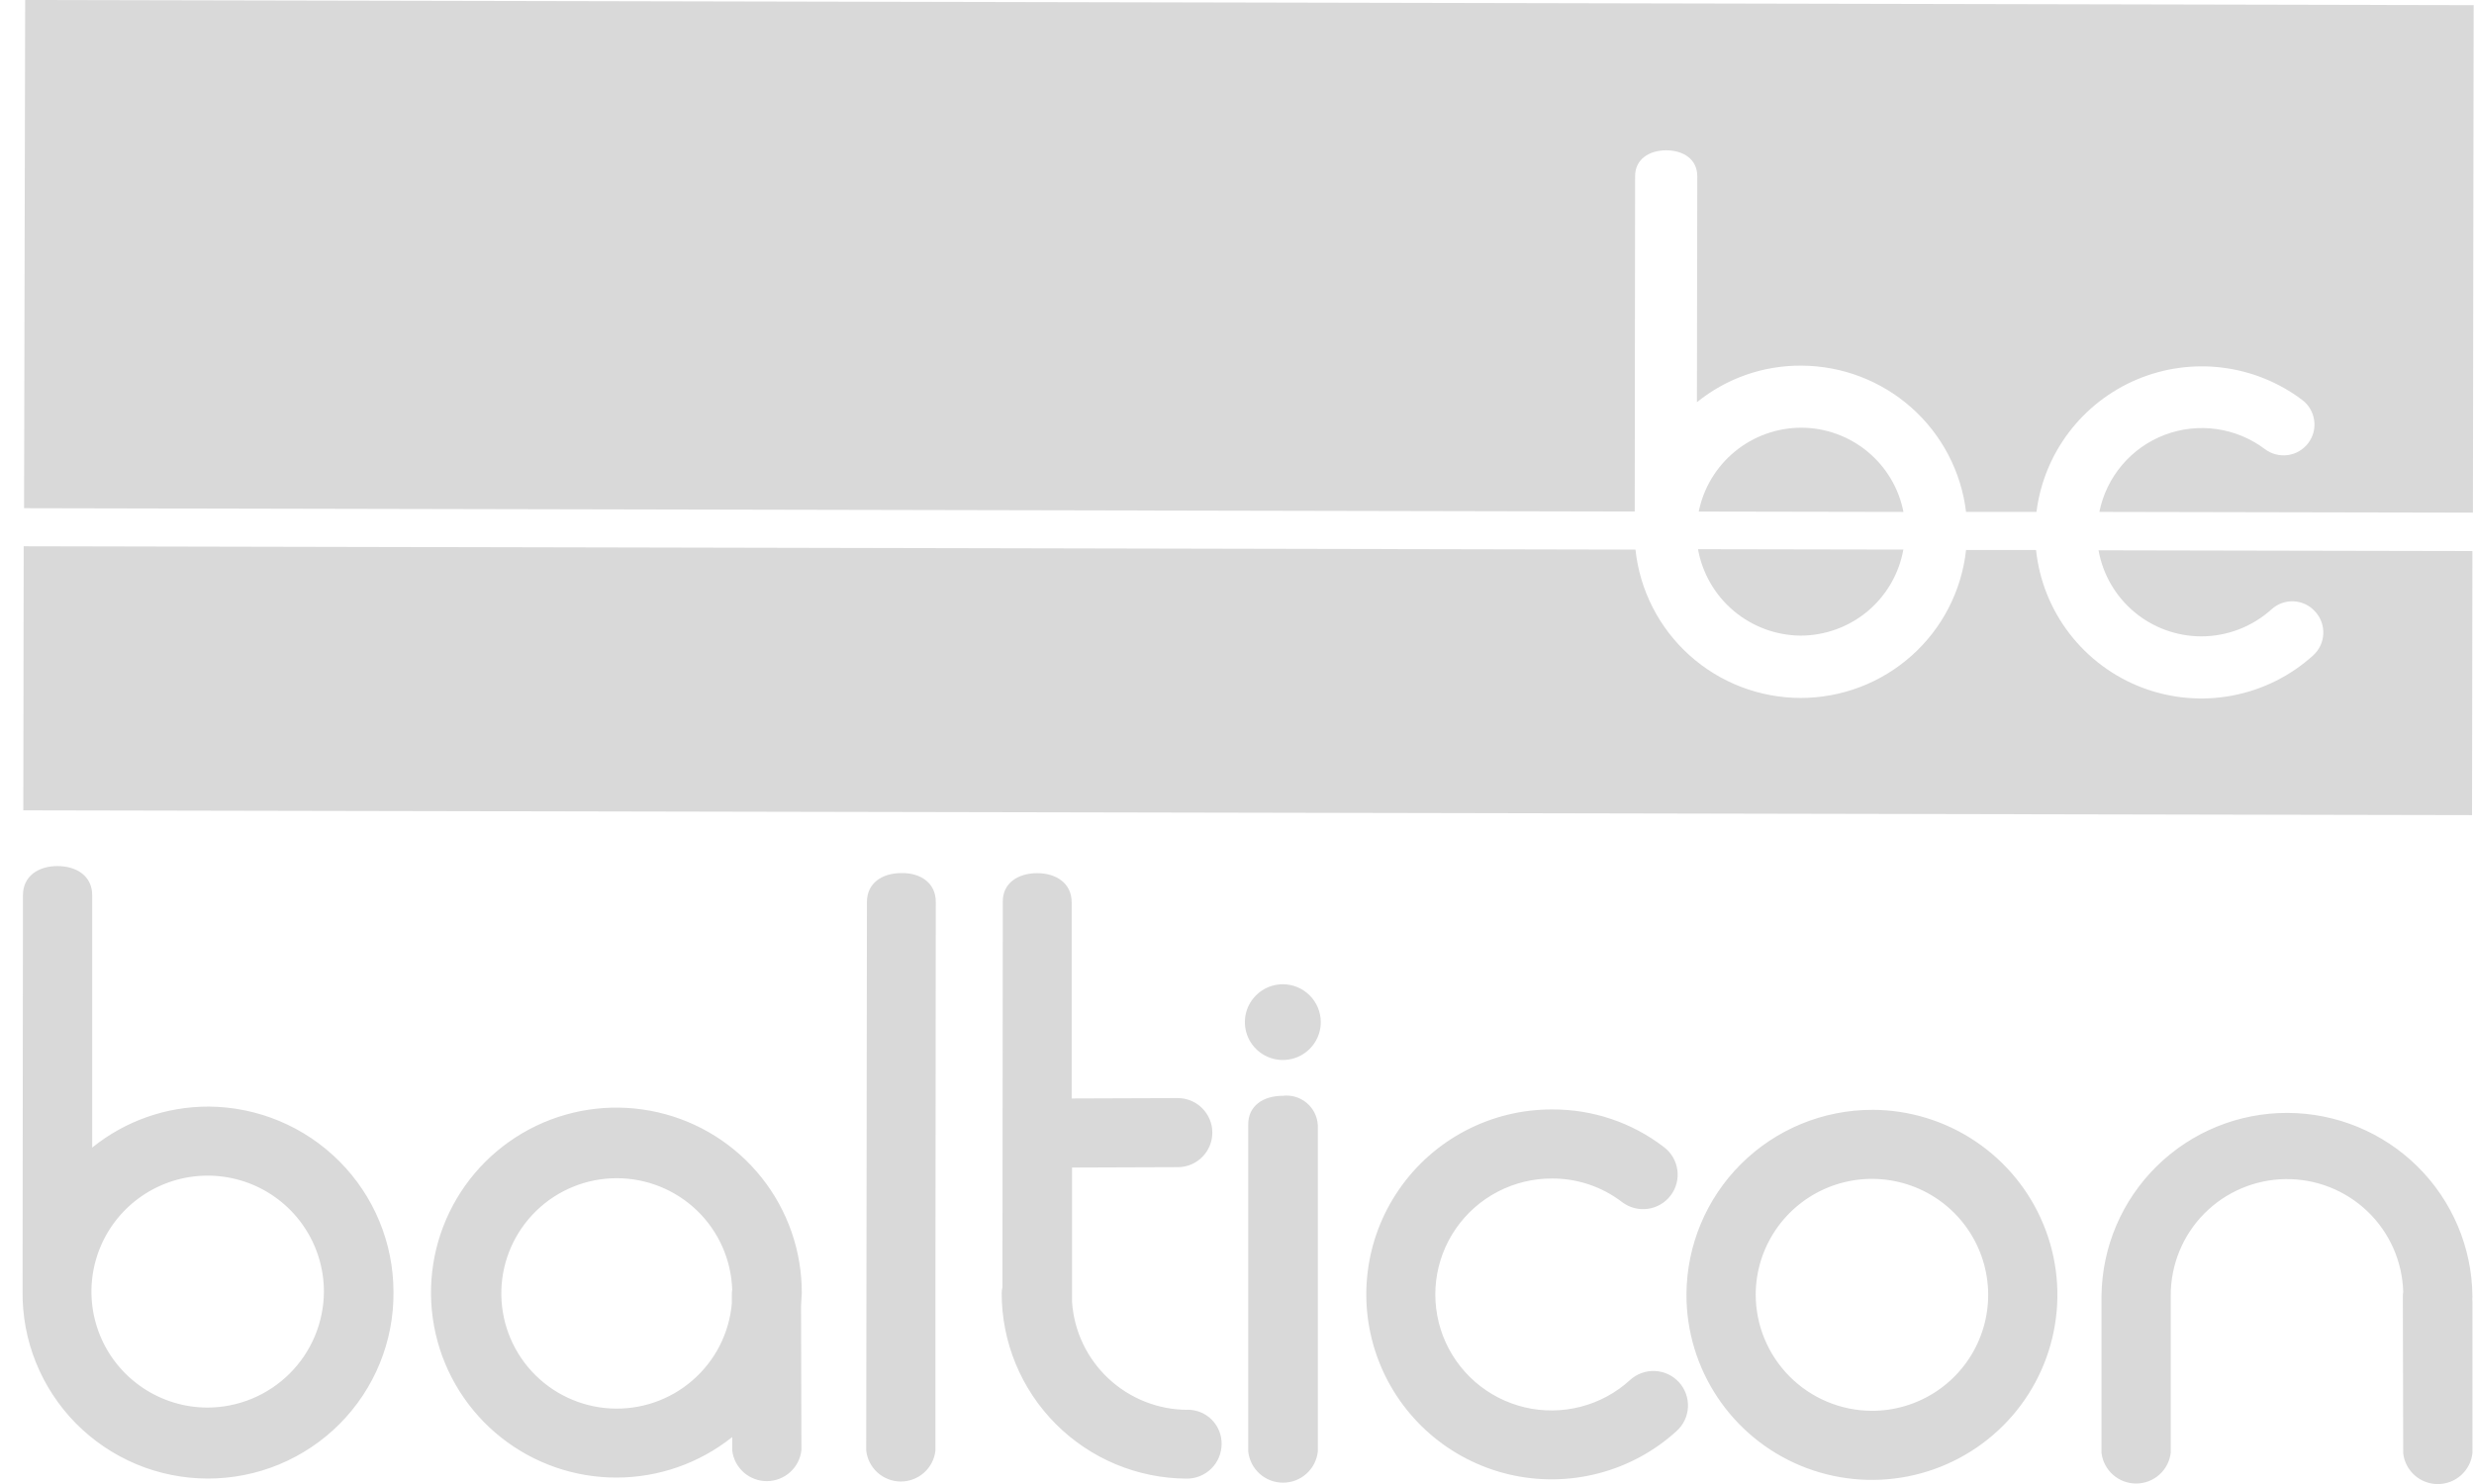 <svg width="80" height="48" viewBox="0 0 80 48" fill="none" xmlns="http://www.w3.org/2000/svg">
<g clip-path="url(#clip0_304_1327)">
<path d="M0.814 0L0.778 16.438L52.861 16.545L52.873 5.699C52.873 5.149 53.328 4.862 53.879 4.862C54.43 4.862 54.884 5.149 54.884 5.699L54.872 13.01C55.826 12.236 57.019 11.818 58.248 11.827C59.561 11.831 60.827 12.314 61.809 13.185C62.79 14.056 63.418 15.256 63.575 16.557H65.852C65.969 15.621 66.332 14.732 66.903 13.98C67.473 13.229 68.232 12.64 69.103 12.273C69.974 11.906 70.926 11.774 71.864 11.891C72.801 12.008 73.692 12.368 74.446 12.937C74.551 13.016 74.639 13.115 74.705 13.228C74.771 13.341 74.814 13.466 74.832 13.596C74.85 13.726 74.842 13.858 74.809 13.985C74.775 14.111 74.717 14.23 74.638 14.335C74.558 14.439 74.459 14.527 74.346 14.593C74.233 14.659 74.107 14.702 73.977 14.72C73.847 14.737 73.715 14.729 73.588 14.696C73.461 14.663 73.342 14.605 73.237 14.526C72.781 14.182 72.244 13.959 71.678 13.879C71.112 13.798 70.534 13.863 69.999 14.065C69.465 14.268 68.991 14.603 68.621 15.039C68.251 15.475 67.999 15.997 67.886 16.557L79.965 16.581L79.989 0.167L0.814 0Z" fill="#D9D9D9"/>
<path d="M58.223 20.559C59.016 20.558 59.784 20.278 60.392 19.77C60.999 19.261 61.408 18.555 61.548 17.776L54.907 17.764C55.047 18.542 55.455 19.247 56.06 19.758C56.666 20.268 57.431 20.552 58.223 20.559Z" fill="#D9D9D9"/>
<path d="M71.176 20.583C72.016 20.583 72.826 20.273 73.45 19.711C73.547 19.622 73.66 19.553 73.784 19.508C73.908 19.463 74.04 19.443 74.172 19.45C74.304 19.456 74.433 19.489 74.552 19.546C74.671 19.603 74.777 19.683 74.864 19.782C75.044 19.977 75.138 20.235 75.127 20.5C75.116 20.765 75 21.014 74.804 21.194C74.07 21.862 73.163 22.313 72.187 22.498C71.21 22.683 70.202 22.594 69.273 22.242C68.344 21.889 67.531 21.286 66.925 20.5C66.318 19.714 65.942 18.776 65.838 17.789H63.575C63.432 19.105 62.806 20.322 61.818 21.205C60.831 22.088 59.551 22.576 58.224 22.575C56.898 22.573 55.619 22.083 54.634 21.197C53.648 20.311 53.025 19.093 52.885 17.777L0.766 17.669L0.754 26.21L79.937 26.365L79.949 17.824L67.859 17.8C67.998 18.578 68.406 19.282 69.011 19.791C69.618 20.3 70.384 20.58 71.176 20.583Z" fill="#D9D9D9"/>
<path d="M58.247 13.834C57.466 13.835 56.709 14.106 56.105 14.6C55.501 15.094 55.086 15.781 54.931 16.546L61.551 16.558C61.401 15.792 60.99 15.102 60.387 14.606C59.785 14.109 59.029 13.836 58.247 13.834Z" fill="#D9D9D9"/>
<path d="M41.488 31.836C41.245 31.834 41.007 31.905 40.804 32.04C40.602 32.174 40.443 32.365 40.349 32.589C40.256 32.813 40.231 33.06 40.278 33.298C40.325 33.536 40.442 33.755 40.614 33.926C40.786 34.098 41.006 34.215 41.244 34.262C41.483 34.309 41.73 34.284 41.955 34.191C42.179 34.097 42.371 33.939 42.505 33.737C42.639 33.535 42.711 33.297 42.709 33.054C42.707 32.732 42.578 32.423 42.349 32.195C42.121 31.967 41.812 31.838 41.488 31.836ZM38.4 45.601C37.451 45.599 36.538 45.237 35.845 44.59C35.152 43.943 34.73 43.057 34.666 42.112V37.764L38.089 37.752C38.236 37.751 38.381 37.721 38.517 37.665C38.652 37.608 38.775 37.525 38.879 37.42C38.982 37.316 39.064 37.193 39.119 37.057C39.175 36.921 39.203 36.776 39.202 36.629C39.202 36.482 39.172 36.337 39.115 36.202C39.058 36.067 38.975 35.944 38.87 35.841C38.766 35.737 38.642 35.656 38.506 35.6C38.37 35.545 38.224 35.517 38.077 35.518L34.654 35.53V29.187C34.654 28.565 34.151 28.243 33.54 28.243C32.918 28.243 32.415 28.565 32.427 29.175L32.415 41.634C32.4 41.697 32.392 41.761 32.391 41.826C32.39 43.413 33.019 44.935 34.141 46.06C35.263 47.185 36.786 47.82 38.376 47.826C38.673 47.827 38.958 47.711 39.169 47.502C39.38 47.294 39.499 47.011 39.502 46.715C39.505 46.569 39.479 46.423 39.425 46.287C39.371 46.151 39.29 46.028 39.188 45.924C39.085 45.819 38.962 45.737 38.827 45.681C38.692 45.625 38.547 45.597 38.4 45.598V45.601ZM79.949 41.93C79.936 40.354 79.299 38.847 78.179 37.736C77.058 36.625 75.544 36 73.964 35.997C72.385 35.993 70.868 36.612 69.743 37.719C68.617 38.825 67.975 40.33 67.955 41.906V46.995C67.988 47.269 68.121 47.521 68.329 47.703C68.536 47.886 68.803 47.986 69.08 47.985C69.356 47.983 69.623 47.88 69.828 47.696C70.033 47.511 70.164 47.257 70.194 46.983V41.894C70.193 40.908 70.581 39.96 71.274 39.257C71.968 38.554 72.911 38.152 73.9 38.138C74.888 38.124 75.842 38.499 76.556 39.182C77.269 39.865 77.684 40.801 77.711 41.787C77.701 41.846 77.697 41.906 77.699 41.966L77.711 47.008C77.743 47.283 77.875 47.536 78.083 47.72C78.29 47.904 78.559 48.004 78.836 48.003C79.113 48.001 79.38 47.898 79.586 47.712C79.792 47.526 79.921 47.271 79.95 46.996V42.097C79.944 42.042 79.944 41.986 79.95 41.931L79.949 41.93ZM41.476 35.444C40.854 35.444 40.351 35.766 40.363 36.387V46.948C40.393 47.225 40.524 47.481 40.732 47.668C40.94 47.854 41.209 47.957 41.488 47.957C41.768 47.957 42.037 47.854 42.245 47.668C42.453 47.481 42.584 47.225 42.614 46.948V36.399C42.607 36.26 42.572 36.124 42.51 35.999C42.448 35.875 42.361 35.764 42.254 35.674C42.147 35.584 42.023 35.518 41.889 35.478C41.755 35.438 41.615 35.427 41.476 35.444ZM30.248 41.978L30.26 29.172C30.26 28.551 29.757 28.228 29.147 28.24C28.525 28.24 28.034 28.563 28.034 29.172L28.01 46.911C28.038 47.187 28.168 47.442 28.373 47.628C28.579 47.814 28.846 47.917 29.124 47.919C29.401 47.92 29.669 47.82 29.877 47.636C30.084 47.452 30.217 47.199 30.248 46.924V41.978ZM23.665 42.157V41.895C23.663 41.835 23.667 41.775 23.677 41.715C23.645 40.747 23.237 39.828 22.539 39.155C21.84 38.482 20.906 38.107 19.935 38.109C18.964 38.111 18.032 38.491 17.337 39.168C16.642 39.845 16.238 40.766 16.212 41.734C16.186 42.703 16.538 43.644 17.196 44.358C17.853 45.071 18.763 45.501 19.733 45.556C20.702 45.611 21.655 45.287 22.389 44.652C23.123 44.018 23.581 43.123 23.665 42.157ZM25.903 42.241L25.915 46.9C25.887 47.175 25.757 47.43 25.551 47.616C25.346 47.802 25.079 47.905 24.801 47.907C24.524 47.908 24.256 47.808 24.048 47.624C23.841 47.44 23.708 47.187 23.677 46.911V46.482C22.615 47.329 21.297 47.791 19.938 47.792C18.578 47.794 17.259 47.334 16.196 46.489C15.133 45.644 14.389 44.463 14.087 43.141C13.785 41.818 13.941 40.432 14.532 39.211C15.122 37.989 16.111 37.004 17.336 36.416C18.561 35.829 19.949 35.674 21.274 35.978C22.599 36.281 23.781 37.025 24.626 38.087C25.472 39.149 25.93 40.466 25.927 41.823C25.915 41.955 25.915 42.097 25.903 42.241ZM10.474 41.787C10.476 41.045 10.257 40.319 9.846 39.701C9.435 39.083 8.849 38.601 8.163 38.315C7.477 38.03 6.722 37.953 5.992 38.096C5.263 38.239 4.592 38.594 4.065 39.117C3.538 39.64 3.178 40.307 3.031 41.034C2.883 41.761 2.956 42.516 3.238 43.202C3.52 43.888 4 44.475 4.617 44.889C5.234 45.303 5.96 45.526 6.703 45.528C7.699 45.528 8.654 45.134 9.361 44.433C10.067 43.733 10.467 42.781 10.474 41.788V41.787ZM12.724 41.787C12.731 42.578 12.581 43.363 12.282 44.096C11.983 44.829 11.541 45.495 10.982 46.057C10.423 46.618 9.758 47.063 9.026 47.367C8.294 47.67 7.508 47.825 6.715 47.824C5.922 47.822 5.137 47.664 4.406 47.358C3.675 47.051 3.012 46.603 2.455 46.04C1.899 45.476 1.46 44.808 1.164 44.074C0.867 43.34 0.72 42.554 0.73 41.763L0.742 28.956C0.742 28.335 1.245 28.013 1.856 28.013C2.478 28.013 2.981 28.335 2.981 28.956V37.119C4.047 36.257 5.379 35.788 6.752 35.793C8.338 35.804 9.856 36.44 10.975 37.563C12.094 38.685 12.722 40.204 12.724 41.788L12.724 41.787ZM60.522 45.633C61.265 45.635 61.992 45.417 62.611 45.007C63.231 44.596 63.714 44.012 64 43.327C64.287 42.643 64.363 41.889 64.22 41.161C64.077 40.433 63.721 39.764 63.197 39.237C62.673 38.711 62.005 38.352 61.276 38.205C60.547 38.058 59.792 38.13 59.104 38.412C58.416 38.694 57.828 39.173 57.413 39.788C56.998 40.404 56.775 41.128 56.773 41.87C56.773 42.864 57.168 43.818 57.87 44.523C58.572 45.228 59.526 45.627 60.522 45.633ZM60.546 35.897C61.732 35.9 62.891 36.254 63.875 36.913C64.86 37.574 65.626 38.51 66.077 39.605C66.529 40.699 66.645 41.903 66.41 43.063C66.176 44.224 65.603 45.289 64.762 46.124C63.922 46.959 62.852 47.526 61.688 47.755C60.525 47.983 59.319 47.862 58.224 47.407C57.129 46.952 56.194 46.182 55.538 45.197C54.881 44.212 54.531 43.054 54.534 41.87C54.54 40.283 55.176 38.764 56.303 37.644C57.43 36.525 58.955 35.897 60.545 35.898L60.546 35.897ZM50.191 35.885C51.499 35.879 52.771 36.307 53.806 37.103C54.043 37.282 54.199 37.548 54.239 37.841C54.28 38.135 54.202 38.432 54.022 38.668C53.843 38.904 53.577 39.059 53.283 39.1C52.989 39.14 52.691 39.062 52.454 38.883C51.806 38.385 51.009 38.116 50.191 38.119C49.579 38.116 48.976 38.262 48.434 38.544C47.891 38.826 47.426 39.236 47.078 39.739C46.731 40.241 46.511 40.82 46.439 41.426C46.367 42.032 46.444 42.647 46.663 43.217C46.883 43.786 47.238 44.294 47.699 44.696C48.16 45.097 48.712 45.38 49.307 45.521C49.902 45.661 50.523 45.654 51.115 45.501C51.707 45.348 52.253 45.053 52.705 44.641C52.813 44.541 52.94 44.464 53.078 44.413C53.217 44.362 53.364 44.339 53.511 44.345C53.659 44.351 53.804 44.386 53.937 44.448C54.071 44.51 54.191 44.599 54.291 44.707C54.39 44.816 54.467 44.943 54.517 45.082C54.567 45.221 54.589 45.368 54.582 45.515C54.575 45.662 54.538 45.806 54.475 45.939C54.411 46.072 54.322 46.191 54.212 46.29C53.492 46.945 52.622 47.415 51.679 47.658C50.735 47.902 49.746 47.913 48.798 47.69C47.849 47.466 46.97 47.015 46.235 46.376C45.501 45.736 44.933 44.928 44.583 44.02C44.232 43.113 44.108 42.134 44.222 41.168C44.336 40.202 44.684 39.278 45.237 38.477C45.789 37.675 46.529 37.02 47.392 36.569C48.255 36.117 49.216 35.882 50.191 35.885H50.191Z" fill="#D9D9D9"/>
</g>
<defs>
<clipPath id="clip0_304_1327">
<rect width="79.256" height="48" fill="white" transform="translate(0.729)"/>
</clipPath>
</defs>
</svg>
